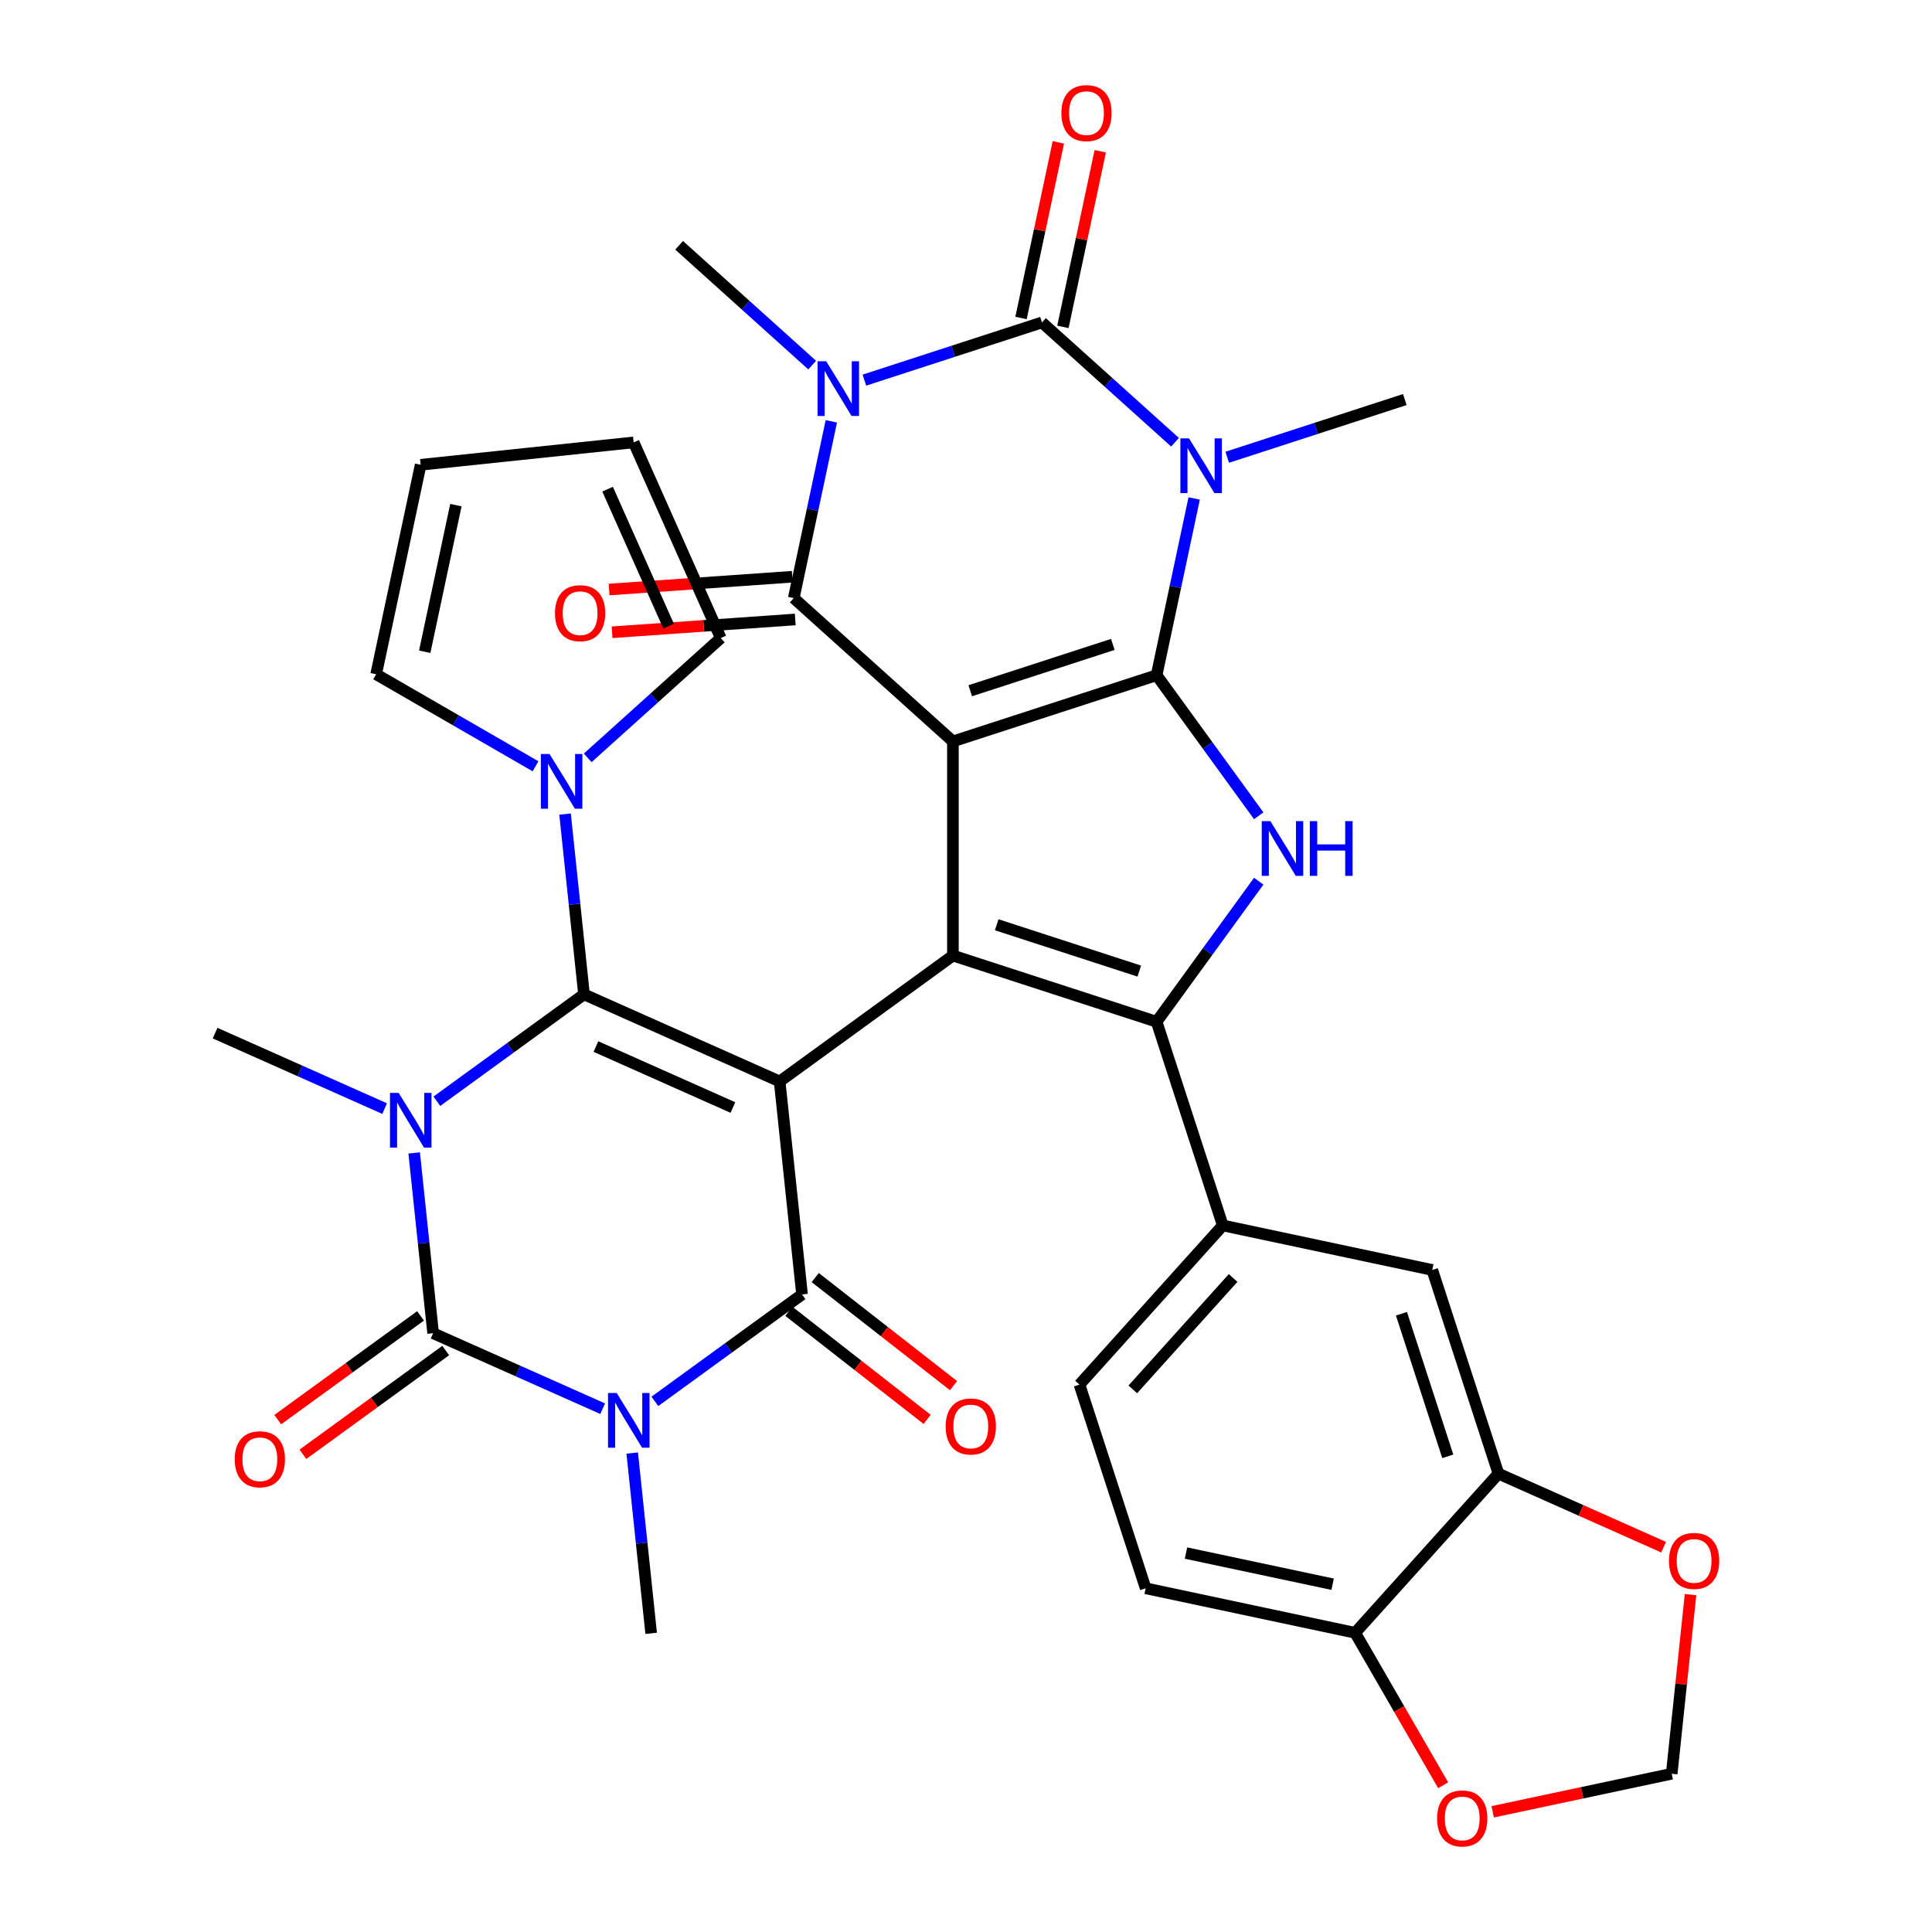 <?xml version='1.0' encoding='iso-8859-1'?>
<svg version='1.1' baseProfile='full'
              xmlns='http://www.w3.org/2000/svg'
                      xmlns:rdkit='http://www.rdkit.org/xml'
                      xmlns:xlink='http://www.w3.org/1999/xlink'
                  xml:space='preserve'
width='1000px' height='1000px' viewBox='0 0 1000 1000'>
<!-- END OF HEADER -->
<rect style='opacity:1.0;fill:#FFFFFF;stroke:none' width='1000' height='1000' x='0' y='0'> </rect>
<path class='bond-1' d='M 493.228,383.751 L 598.654,349.496' style='fill:none;fill-rule:evenodd;stroke:#000000;stroke-width:6px;stroke-linecap:butt;stroke-linejoin:miter;stroke-opacity:1' />
<path class='bond-1' d='M 502.191,357.527 L 575.989,333.549' style='fill:none;fill-rule:evenodd;stroke:#000000;stroke-width:6px;stroke-linecap:butt;stroke-linejoin:miter;stroke-opacity:1' />
<path class='bond-4' d='M 493.228,383.751 L 493.228,494.603' style='fill:none;fill-rule:evenodd;stroke:#000000;stroke-width:6px;stroke-linecap:butt;stroke-linejoin:miter;stroke-opacity:1' />
<path class='bond-10' d='M 493.228,383.751 L 410.849,309.576' style='fill:none;fill-rule:evenodd;stroke:#000000;stroke-width:6px;stroke-linecap:butt;stroke-linejoin:miter;stroke-opacity:1' />
<path class='bond-0' d='M 403.547,559.76 L 493.228,494.603' style='fill:none;fill-rule:evenodd;stroke:#000000;stroke-width:6px;stroke-linecap:butt;stroke-linejoin:miter;stroke-opacity:1' />
<path class='bond-3' d='M 403.547,559.76 L 302.278,514.673' style='fill:none;fill-rule:evenodd;stroke:#000000;stroke-width:6px;stroke-linecap:butt;stroke-linejoin:miter;stroke-opacity:1' />
<path class='bond-3' d='M 379.339,573.251 L 308.451,541.689' style='fill:none;fill-rule:evenodd;stroke:#000000;stroke-width:6px;stroke-linecap:butt;stroke-linejoin:miter;stroke-opacity:1' />
<path class='bond-11' d='M 403.547,559.76 L 415.134,670.005' style='fill:none;fill-rule:evenodd;stroke:#000000;stroke-width:6px;stroke-linecap:butt;stroke-linejoin:miter;stroke-opacity:1' />
<path class='bond-5' d='M 598.654,349.496 L 608.379,303.747' style='fill:none;fill-rule:evenodd;stroke:#000000;stroke-width:6px;stroke-linecap:butt;stroke-linejoin:miter;stroke-opacity:1' />
<path class='bond-5' d='M 608.379,303.747 L 618.103,257.997' style='fill:none;fill-rule:evenodd;stroke:#0000FF;stroke-width:6px;stroke-linecap:butt;stroke-linejoin:miter;stroke-opacity:1' />
<path class='bond-13' d='M 598.654,349.496 L 625.082,385.871' style='fill:none;fill-rule:evenodd;stroke:#000000;stroke-width:6px;stroke-linecap:butt;stroke-linejoin:miter;stroke-opacity:1' />
<path class='bond-13' d='M 625.082,385.871 L 651.51,422.246' style='fill:none;fill-rule:evenodd;stroke:#0000FF;stroke-width:6px;stroke-linecap:butt;stroke-linejoin:miter;stroke-opacity:1' />
<path class='bond-2' d='M 226.109,570.013 L 264.193,542.343' style='fill:none;fill-rule:evenodd;stroke:#0000FF;stroke-width:6px;stroke-linecap:butt;stroke-linejoin:miter;stroke-opacity:1' />
<path class='bond-2' d='M 264.193,542.343 L 302.278,514.673' style='fill:none;fill-rule:evenodd;stroke:#000000;stroke-width:6px;stroke-linecap:butt;stroke-linejoin:miter;stroke-opacity:1' />
<path class='bond-29' d='M 199.086,573.814 L 155.207,554.278' style='fill:none;fill-rule:evenodd;stroke:#0000FF;stroke-width:6px;stroke-linecap:butt;stroke-linejoin:miter;stroke-opacity:1' />
<path class='bond-29' d='M 155.207,554.278 L 111.329,534.742' style='fill:none;fill-rule:evenodd;stroke:#000000;stroke-width:6px;stroke-linecap:butt;stroke-linejoin:miter;stroke-opacity:1' />
<path class='bond-38' d='M 214.377,596.761 L 219.281,643.418' style='fill:none;fill-rule:evenodd;stroke:#0000FF;stroke-width:6px;stroke-linecap:butt;stroke-linejoin:miter;stroke-opacity:1' />
<path class='bond-38' d='M 219.281,643.418 L 224.184,690.074' style='fill:none;fill-rule:evenodd;stroke:#000000;stroke-width:6px;stroke-linecap:butt;stroke-linejoin:miter;stroke-opacity:1' />
<path class='bond-14' d='M 302.278,514.673 L 297.375,468.016' style='fill:none;fill-rule:evenodd;stroke:#000000;stroke-width:6px;stroke-linecap:butt;stroke-linejoin:miter;stroke-opacity:1' />
<path class='bond-14' d='M 297.375,468.016 L 292.471,421.359' style='fill:none;fill-rule:evenodd;stroke:#0000FF;stroke-width:6px;stroke-linecap:butt;stroke-linejoin:miter;stroke-opacity:1' />
<path class='bond-12' d='M 493.228,494.603 L 598.654,528.858' style='fill:none;fill-rule:evenodd;stroke:#000000;stroke-width:6px;stroke-linecap:butt;stroke-linejoin:miter;stroke-opacity:1' />
<path class='bond-12' d='M 515.893,478.656 L 589.691,502.634' style='fill:none;fill-rule:evenodd;stroke:#000000;stroke-width:6px;stroke-linecap:butt;stroke-linejoin:miter;stroke-opacity:1' />
<path class='bond-32' d='M 635.213,236.676 L 681.171,221.744' style='fill:none;fill-rule:evenodd;stroke:#0000FF;stroke-width:6px;stroke-linecap:butt;stroke-linejoin:miter;stroke-opacity:1' />
<path class='bond-32' d='M 681.171,221.744 L 727.128,206.811' style='fill:none;fill-rule:evenodd;stroke:#000000;stroke-width:6px;stroke-linecap:butt;stroke-linejoin:miter;stroke-opacity:1' />
<path class='bond-37' d='M 608.191,228.901 L 573.757,197.896' style='fill:none;fill-rule:evenodd;stroke:#0000FF;stroke-width:6px;stroke-linecap:butt;stroke-linejoin:miter;stroke-opacity:1' />
<path class='bond-37' d='M 573.757,197.896 L 539.323,166.892' style='fill:none;fill-rule:evenodd;stroke:#000000;stroke-width:6px;stroke-linecap:butt;stroke-linejoin:miter;stroke-opacity:1' />
<path class='bond-6' d='M 338.964,725.345 L 377.049,697.675' style='fill:none;fill-rule:evenodd;stroke:#0000FF;stroke-width:6px;stroke-linecap:butt;stroke-linejoin:miter;stroke-opacity:1' />
<path class='bond-6' d='M 377.049,697.675 L 415.134,670.005' style='fill:none;fill-rule:evenodd;stroke:#000000;stroke-width:6px;stroke-linecap:butt;stroke-linejoin:miter;stroke-opacity:1' />
<path class='bond-8' d='M 311.941,729.146 L 268.063,709.61' style='fill:none;fill-rule:evenodd;stroke:#0000FF;stroke-width:6px;stroke-linecap:butt;stroke-linejoin:miter;stroke-opacity:1' />
<path class='bond-8' d='M 268.063,709.61 L 224.184,690.074' style='fill:none;fill-rule:evenodd;stroke:#000000;stroke-width:6px;stroke-linecap:butt;stroke-linejoin:miter;stroke-opacity:1' />
<path class='bond-33' d='M 327.232,752.093 L 332.136,798.75' style='fill:none;fill-rule:evenodd;stroke:#0000FF;stroke-width:6px;stroke-linecap:butt;stroke-linejoin:miter;stroke-opacity:1' />
<path class='bond-33' d='M 332.136,798.75 L 337.04,845.407' style='fill:none;fill-rule:evenodd;stroke:#000000;stroke-width:6px;stroke-linecap:butt;stroke-linejoin:miter;stroke-opacity:1' />
<path class='bond-7' d='M 430.297,218.078 L 420.573,263.827' style='fill:none;fill-rule:evenodd;stroke:#0000FF;stroke-width:6px;stroke-linecap:butt;stroke-linejoin:miter;stroke-opacity:1' />
<path class='bond-7' d='M 420.573,263.827 L 410.849,309.576' style='fill:none;fill-rule:evenodd;stroke:#000000;stroke-width:6px;stroke-linecap:butt;stroke-linejoin:miter;stroke-opacity:1' />
<path class='bond-9' d='M 447.407,196.757 L 493.365,181.824' style='fill:none;fill-rule:evenodd;stroke:#0000FF;stroke-width:6px;stroke-linecap:butt;stroke-linejoin:miter;stroke-opacity:1' />
<path class='bond-9' d='M 493.365,181.824 L 539.323,166.892' style='fill:none;fill-rule:evenodd;stroke:#000000;stroke-width:6px;stroke-linecap:butt;stroke-linejoin:miter;stroke-opacity:1' />
<path class='bond-34' d='M 420.385,188.981 L 385.951,157.977' style='fill:none;fill-rule:evenodd;stroke:#0000FF;stroke-width:6px;stroke-linecap:butt;stroke-linejoin:miter;stroke-opacity:1' />
<path class='bond-34' d='M 385.951,157.977 L 351.517,126.972' style='fill:none;fill-rule:evenodd;stroke:#000000;stroke-width:6px;stroke-linecap:butt;stroke-linejoin:miter;stroke-opacity:1' />
<path class='bond-18' d='M 217.669,681.106 L 180.714,707.956' style='fill:none;fill-rule:evenodd;stroke:#000000;stroke-width:6px;stroke-linecap:butt;stroke-linejoin:miter;stroke-opacity:1' />
<path class='bond-18' d='M 180.714,707.956 L 143.759,734.805' style='fill:none;fill-rule:evenodd;stroke:#FF0000;stroke-width:6px;stroke-linecap:butt;stroke-linejoin:miter;stroke-opacity:1' />
<path class='bond-18' d='M 230.7,699.043 L 193.745,725.892' style='fill:none;fill-rule:evenodd;stroke:#000000;stroke-width:6px;stroke-linecap:butt;stroke-linejoin:miter;stroke-opacity:1' />
<path class='bond-18' d='M 193.745,725.892 L 156.79,752.741' style='fill:none;fill-rule:evenodd;stroke:#FF0000;stroke-width:6px;stroke-linecap:butt;stroke-linejoin:miter;stroke-opacity:1' />
<path class='bond-19' d='M 550.166,169.196 L 559.826,123.747' style='fill:none;fill-rule:evenodd;stroke:#000000;stroke-width:6px;stroke-linecap:butt;stroke-linejoin:miter;stroke-opacity:1' />
<path class='bond-19' d='M 559.826,123.747 L 569.487,78.298' style='fill:none;fill-rule:evenodd;stroke:#FF0000;stroke-width:6px;stroke-linecap:butt;stroke-linejoin:miter;stroke-opacity:1' />
<path class='bond-19' d='M 528.48,164.587 L 538.14,119.138' style='fill:none;fill-rule:evenodd;stroke:#000000;stroke-width:6px;stroke-linecap:butt;stroke-linejoin:miter;stroke-opacity:1' />
<path class='bond-19' d='M 538.14,119.138 L 547.801,73.689' style='fill:none;fill-rule:evenodd;stroke:#FF0000;stroke-width:6px;stroke-linecap:butt;stroke-linejoin:miter;stroke-opacity:1' />
<path class='bond-20' d='M 410.076,298.518 L 362.671,301.831' style='fill:none;fill-rule:evenodd;stroke:#000000;stroke-width:6px;stroke-linecap:butt;stroke-linejoin:miter;stroke-opacity:1' />
<path class='bond-20' d='M 362.671,301.831 L 315.265,305.143' style='fill:none;fill-rule:evenodd;stroke:#FF0000;stroke-width:6px;stroke-linecap:butt;stroke-linejoin:miter;stroke-opacity:1' />
<path class='bond-20' d='M 411.621,320.635 L 364.216,323.947' style='fill:none;fill-rule:evenodd;stroke:#000000;stroke-width:6px;stroke-linecap:butt;stroke-linejoin:miter;stroke-opacity:1' />
<path class='bond-20' d='M 364.216,323.947 L 316.81,327.259' style='fill:none;fill-rule:evenodd;stroke:#FF0000;stroke-width:6px;stroke-linecap:butt;stroke-linejoin:miter;stroke-opacity:1' />
<path class='bond-21' d='M 408.309,678.74 L 444.097,706.704' style='fill:none;fill-rule:evenodd;stroke:#000000;stroke-width:6px;stroke-linecap:butt;stroke-linejoin:miter;stroke-opacity:1' />
<path class='bond-21' d='M 444.097,706.704 L 479.886,734.668' style='fill:none;fill-rule:evenodd;stroke:#FF0000;stroke-width:6px;stroke-linecap:butt;stroke-linejoin:miter;stroke-opacity:1' />
<path class='bond-21' d='M 421.959,661.27 L 457.748,689.234' style='fill:none;fill-rule:evenodd;stroke:#000000;stroke-width:6px;stroke-linecap:butt;stroke-linejoin:miter;stroke-opacity:1' />
<path class='bond-21' d='M 457.748,689.234 L 493.537,717.199' style='fill:none;fill-rule:evenodd;stroke:#FF0000;stroke-width:6px;stroke-linecap:butt;stroke-linejoin:miter;stroke-opacity:1' />
<path class='bond-15' d='M 598.654,528.858 L 632.91,634.285' style='fill:none;fill-rule:evenodd;stroke:#000000;stroke-width:6px;stroke-linecap:butt;stroke-linejoin:miter;stroke-opacity:1' />
<path class='bond-36' d='M 598.654,528.858 L 625.082,492.483' style='fill:none;fill-rule:evenodd;stroke:#000000;stroke-width:6px;stroke-linecap:butt;stroke-linejoin:miter;stroke-opacity:1' />
<path class='bond-36' d='M 625.082,492.483 L 651.51,456.108' style='fill:none;fill-rule:evenodd;stroke:#0000FF;stroke-width:6px;stroke-linecap:butt;stroke-linejoin:miter;stroke-opacity:1' />
<path class='bond-24' d='M 277.18,396.627 L 235.935,372.814' style='fill:none;fill-rule:evenodd;stroke:#0000FF;stroke-width:6px;stroke-linecap:butt;stroke-linejoin:miter;stroke-opacity:1' />
<path class='bond-24' d='M 235.935,372.814 L 194.691,349.002' style='fill:none;fill-rule:evenodd;stroke:#000000;stroke-width:6px;stroke-linecap:butt;stroke-linejoin:miter;stroke-opacity:1' />
<path class='bond-25' d='M 304.202,392.262 L 338.636,361.258' style='fill:none;fill-rule:evenodd;stroke:#0000FF;stroke-width:6px;stroke-linecap:butt;stroke-linejoin:miter;stroke-opacity:1' />
<path class='bond-25' d='M 338.636,361.258 L 373.07,330.253' style='fill:none;fill-rule:evenodd;stroke:#000000;stroke-width:6px;stroke-linecap:butt;stroke-linejoin:miter;stroke-opacity:1' />
<path class='bond-17' d='M 632.91,634.285 L 741.339,657.332' style='fill:none;fill-rule:evenodd;stroke:#000000;stroke-width:6px;stroke-linecap:butt;stroke-linejoin:miter;stroke-opacity:1' />
<path class='bond-28' d='M 632.91,634.285 L 558.735,716.664' style='fill:none;fill-rule:evenodd;stroke:#000000;stroke-width:6px;stroke-linecap:butt;stroke-linejoin:miter;stroke-opacity:1' />
<path class='bond-28' d='M 638.259,661.476 L 586.337,719.142' style='fill:none;fill-rule:evenodd;stroke:#000000;stroke-width:6px;stroke-linecap:butt;stroke-linejoin:miter;stroke-opacity:1' />
<path class='bond-16' d='M 775.594,762.759 L 741.339,657.332' style='fill:none;fill-rule:evenodd;stroke:#000000;stroke-width:6px;stroke-linecap:butt;stroke-linejoin:miter;stroke-opacity:1' />
<path class='bond-16' d='M 749.371,753.796 L 725.392,679.997' style='fill:none;fill-rule:evenodd;stroke:#000000;stroke-width:6px;stroke-linecap:butt;stroke-linejoin:miter;stroke-opacity:1' />
<path class='bond-23' d='M 775.594,762.759 L 818.343,781.791' style='fill:none;fill-rule:evenodd;stroke:#000000;stroke-width:6px;stroke-linecap:butt;stroke-linejoin:miter;stroke-opacity:1' />
<path class='bond-23' d='M 818.343,781.791 L 861.091,800.824' style='fill:none;fill-rule:evenodd;stroke:#FF0000;stroke-width:6px;stroke-linecap:butt;stroke-linejoin:miter;stroke-opacity:1' />
<path class='bond-39' d='M 775.594,762.759 L 701.42,845.138' style='fill:none;fill-rule:evenodd;stroke:#000000;stroke-width:6px;stroke-linecap:butt;stroke-linejoin:miter;stroke-opacity:1' />
<path class='bond-22' d='M 701.42,845.138 L 592.99,822.09' style='fill:none;fill-rule:evenodd;stroke:#000000;stroke-width:6px;stroke-linecap:butt;stroke-linejoin:miter;stroke-opacity:1' />
<path class='bond-22' d='M 689.765,819.995 L 613.864,803.861' style='fill:none;fill-rule:evenodd;stroke:#000000;stroke-width:6px;stroke-linecap:butt;stroke-linejoin:miter;stroke-opacity:1' />
<path class='bond-26' d='M 701.42,845.138 L 724.199,884.592' style='fill:none;fill-rule:evenodd;stroke:#000000;stroke-width:6px;stroke-linecap:butt;stroke-linejoin:miter;stroke-opacity:1' />
<path class='bond-26' d='M 724.199,884.592 L 746.978,924.047' style='fill:none;fill-rule:evenodd;stroke:#FF0000;stroke-width:6px;stroke-linecap:butt;stroke-linejoin:miter;stroke-opacity:1' />
<path class='bond-27' d='M 875.02,825.377 L 870.148,871.734' style='fill:none;fill-rule:evenodd;stroke:#FF0000;stroke-width:6px;stroke-linecap:butt;stroke-linejoin:miter;stroke-opacity:1' />
<path class='bond-27' d='M 870.148,871.734 L 865.275,918.091' style='fill:none;fill-rule:evenodd;stroke:#000000;stroke-width:6px;stroke-linecap:butt;stroke-linejoin:miter;stroke-opacity:1' />
<path class='bond-30' d='M 194.691,349.002 L 217.738,240.572' style='fill:none;fill-rule:evenodd;stroke:#000000;stroke-width:6px;stroke-linecap:butt;stroke-linejoin:miter;stroke-opacity:1' />
<path class='bond-30' d='M 219.834,337.347 L 235.967,261.446' style='fill:none;fill-rule:evenodd;stroke:#000000;stroke-width:6px;stroke-linecap:butt;stroke-linejoin:miter;stroke-opacity:1' />
<path class='bond-31' d='M 373.07,330.253 L 327.983,228.985' style='fill:none;fill-rule:evenodd;stroke:#000000;stroke-width:6px;stroke-linecap:butt;stroke-linejoin:miter;stroke-opacity:1' />
<path class='bond-31' d='M 346.053,324.081 L 314.492,253.193' style='fill:none;fill-rule:evenodd;stroke:#000000;stroke-width:6px;stroke-linecap:butt;stroke-linejoin:miter;stroke-opacity:1' />
<path class='bond-41' d='M 772.617,937.786 L 818.946,927.938' style='fill:none;fill-rule:evenodd;stroke:#FF0000;stroke-width:6px;stroke-linecap:butt;stroke-linejoin:miter;stroke-opacity:1' />
<path class='bond-41' d='M 818.946,927.938 L 865.275,918.091' style='fill:none;fill-rule:evenodd;stroke:#000000;stroke-width:6px;stroke-linecap:butt;stroke-linejoin:miter;stroke-opacity:1' />
<path class='bond-35' d='M 558.735,716.664 L 592.99,822.09' style='fill:none;fill-rule:evenodd;stroke:#000000;stroke-width:6px;stroke-linecap:butt;stroke-linejoin:miter;stroke-opacity:1' />
<path class='bond-40' d='M 217.738,240.572 L 327.983,228.985' style='fill:none;fill-rule:evenodd;stroke:#000000;stroke-width:6px;stroke-linecap:butt;stroke-linejoin:miter;stroke-opacity:1' />
<path  class='atom-3' d='M 206.337 565.67
L 215.617 580.67
Q 216.537 582.15, 218.017 584.83
Q 219.497 587.51, 219.577 587.67
L 219.577 565.67
L 223.337 565.67
L 223.337 593.99
L 219.457 593.99
L 209.497 577.59
Q 208.337 575.67, 207.097 573.47
Q 205.897 571.27, 205.537 570.59
L 205.537 593.99
L 201.857 593.99
L 201.857 565.67
L 206.337 565.67
' fill='#0000FF'/>
<path  class='atom-6' d='M 615.442 226.906
L 624.722 241.906
Q 625.642 243.386, 627.122 246.066
Q 628.602 248.746, 628.682 248.906
L 628.682 226.906
L 632.442 226.906
L 632.442 255.226
L 628.562 255.226
L 618.602 238.826
Q 617.442 236.906, 616.202 234.706
Q 615.002 232.506, 614.642 231.826
L 614.642 255.226
L 610.962 255.226
L 610.962 226.906
L 615.442 226.906
' fill='#0000FF'/>
<path  class='atom-7' d='M 319.193 721.002
L 328.473 736.002
Q 329.393 737.482, 330.873 740.162
Q 332.353 742.842, 332.433 743.002
L 332.433 721.002
L 336.193 721.002
L 336.193 749.322
L 332.313 749.322
L 322.353 732.922
Q 321.193 731.002, 319.953 728.802
Q 318.753 726.602, 318.393 725.922
L 318.393 749.322
L 314.713 749.322
L 314.713 721.002
L 319.193 721.002
' fill='#0000FF'/>
<path  class='atom-8' d='M 427.636 186.987
L 436.916 201.987
Q 437.836 203.467, 439.316 206.147
Q 440.796 208.827, 440.876 208.987
L 440.876 186.987
L 444.636 186.987
L 444.636 215.307
L 440.756 215.307
L 430.796 198.907
Q 429.636 196.987, 428.396 194.787
Q 427.196 192.587, 426.836 191.907
L 426.836 215.307
L 423.156 215.307
L 423.156 186.987
L 427.636 186.987
' fill='#0000FF'/>
<path  class='atom-14' d='M 657.552 425.017
L 666.832 440.017
Q 667.752 441.497, 669.232 444.177
Q 670.712 446.857, 670.792 447.017
L 670.792 425.017
L 674.552 425.017
L 674.552 453.337
L 670.672 453.337
L 660.712 436.937
Q 659.552 435.017, 658.312 432.817
Q 657.112 430.617, 656.752 429.937
L 656.752 453.337
L 653.072 453.337
L 653.072 425.017
L 657.552 425.017
' fill='#0000FF'/>
<path  class='atom-14' d='M 677.952 425.017
L 681.792 425.017
L 681.792 437.057
L 696.272 437.057
L 696.272 425.017
L 700.112 425.017
L 700.112 453.337
L 696.272 453.337
L 696.272 440.257
L 681.792 440.257
L 681.792 453.337
L 677.952 453.337
L 677.952 425.017
' fill='#0000FF'/>
<path  class='atom-15' d='M 284.431 390.268
L 293.711 405.268
Q 294.631 406.748, 296.111 409.428
Q 297.591 412.108, 297.671 412.268
L 297.671 390.268
L 301.431 390.268
L 301.431 418.588
L 297.551 418.588
L 287.591 402.188
Q 286.431 400.268, 285.191 398.068
Q 283.991 395.868, 283.631 395.188
L 283.631 418.588
L 279.951 418.588
L 279.951 390.268
L 284.431 390.268
' fill='#0000FF'/>
<path  class='atom-19' d='M 121.503 755.312
Q 121.503 748.512, 124.863 744.712
Q 128.223 740.912, 134.503 740.912
Q 140.783 740.912, 144.143 744.712
Q 147.503 748.512, 147.503 755.312
Q 147.503 762.192, 144.103 766.112
Q 140.703 769.992, 134.503 769.992
Q 128.263 769.992, 124.863 766.112
Q 121.503 762.232, 121.503 755.312
M 134.503 766.792
Q 138.823 766.792, 141.143 763.912
Q 143.503 760.992, 143.503 755.312
Q 143.503 749.752, 141.143 746.952
Q 138.823 744.112, 134.503 744.112
Q 130.183 744.112, 127.823 746.912
Q 125.503 749.712, 125.503 755.312
Q 125.503 761.032, 127.823 763.912
Q 130.183 766.792, 134.503 766.792
' fill='#FF0000'/>
<path  class='atom-20' d='M 549.37 58.542
Q 549.37 51.742, 552.73 47.942
Q 556.09 44.142, 562.37 44.142
Q 568.65 44.142, 572.01 47.942
Q 575.37 51.742, 575.37 58.542
Q 575.37 65.422, 571.97 69.342
Q 568.57 73.222, 562.37 73.222
Q 556.13 73.222, 552.73 69.342
Q 549.37 65.462, 549.37 58.542
M 562.37 70.022
Q 566.69 70.022, 569.01 67.142
Q 571.37 64.222, 571.37 58.542
Q 571.37 52.982, 569.01 50.182
Q 566.69 47.342, 562.37 47.342
Q 558.05 47.342, 555.69 50.142
Q 553.37 52.942, 553.37 58.542
Q 553.37 64.262, 555.69 67.142
Q 558.05 70.022, 562.37 70.022
' fill='#FF0000'/>
<path  class='atom-21' d='M 287.266 317.383
Q 287.266 310.583, 290.626 306.783
Q 293.986 302.983, 300.266 302.983
Q 306.546 302.983, 309.906 306.783
Q 313.266 310.583, 313.266 317.383
Q 313.266 324.263, 309.866 328.183
Q 306.466 332.063, 300.266 332.063
Q 294.026 332.063, 290.626 328.183
Q 287.266 324.303, 287.266 317.383
M 300.266 328.863
Q 304.586 328.863, 306.906 325.983
Q 309.266 323.063, 309.266 317.383
Q 309.266 311.823, 306.906 309.023
Q 304.586 306.183, 300.266 306.183
Q 295.946 306.183, 293.586 308.983
Q 291.266 311.783, 291.266 317.383
Q 291.266 323.103, 293.586 325.983
Q 295.946 328.863, 300.266 328.863
' fill='#FF0000'/>
<path  class='atom-22' d='M 489.483 738.337
Q 489.483 731.537, 492.843 727.737
Q 496.203 723.937, 502.483 723.937
Q 508.763 723.937, 512.123 727.737
Q 515.483 731.537, 515.483 738.337
Q 515.483 745.217, 512.083 749.137
Q 508.683 753.017, 502.483 753.017
Q 496.243 753.017, 492.843 749.137
Q 489.483 745.257, 489.483 738.337
M 502.483 749.817
Q 506.803 749.817, 509.123 746.937
Q 511.483 744.017, 511.483 738.337
Q 511.483 732.777, 509.123 729.977
Q 506.803 727.137, 502.483 727.137
Q 498.163 727.137, 495.803 729.937
Q 493.483 732.737, 493.483 738.337
Q 493.483 744.057, 495.803 746.937
Q 498.163 749.817, 502.483 749.817
' fill='#FF0000'/>
<path  class='atom-24' d='M 863.863 807.926
Q 863.863 801.126, 867.223 797.326
Q 870.583 793.526, 876.863 793.526
Q 883.143 793.526, 886.503 797.326
Q 889.863 801.126, 889.863 807.926
Q 889.863 814.806, 886.463 818.726
Q 883.063 822.606, 876.863 822.606
Q 870.623 822.606, 867.223 818.726
Q 863.863 814.846, 863.863 807.926
M 876.863 819.406
Q 881.183 819.406, 883.503 816.526
Q 885.863 813.606, 885.863 807.926
Q 885.863 802.366, 883.503 799.566
Q 881.183 796.726, 876.863 796.726
Q 872.543 796.726, 870.183 799.526
Q 867.863 802.326, 867.863 807.926
Q 867.863 813.646, 870.183 816.526
Q 872.543 819.406, 876.863 819.406
' fill='#FF0000'/>
<path  class='atom-27' d='M 743.846 941.218
Q 743.846 934.418, 747.206 930.618
Q 750.566 926.818, 756.846 926.818
Q 763.126 926.818, 766.486 930.618
Q 769.846 934.418, 769.846 941.218
Q 769.846 948.098, 766.446 952.018
Q 763.046 955.898, 756.846 955.898
Q 750.606 955.898, 747.206 952.018
Q 743.846 948.138, 743.846 941.218
M 756.846 952.698
Q 761.166 952.698, 763.486 949.818
Q 765.846 946.898, 765.846 941.218
Q 765.846 935.658, 763.486 932.858
Q 761.166 930.018, 756.846 930.018
Q 752.526 930.018, 750.166 932.818
Q 747.846 935.618, 747.846 941.218
Q 747.846 946.938, 750.166 949.818
Q 752.526 952.698, 756.846 952.698
' fill='#FF0000'/>
</svg>
